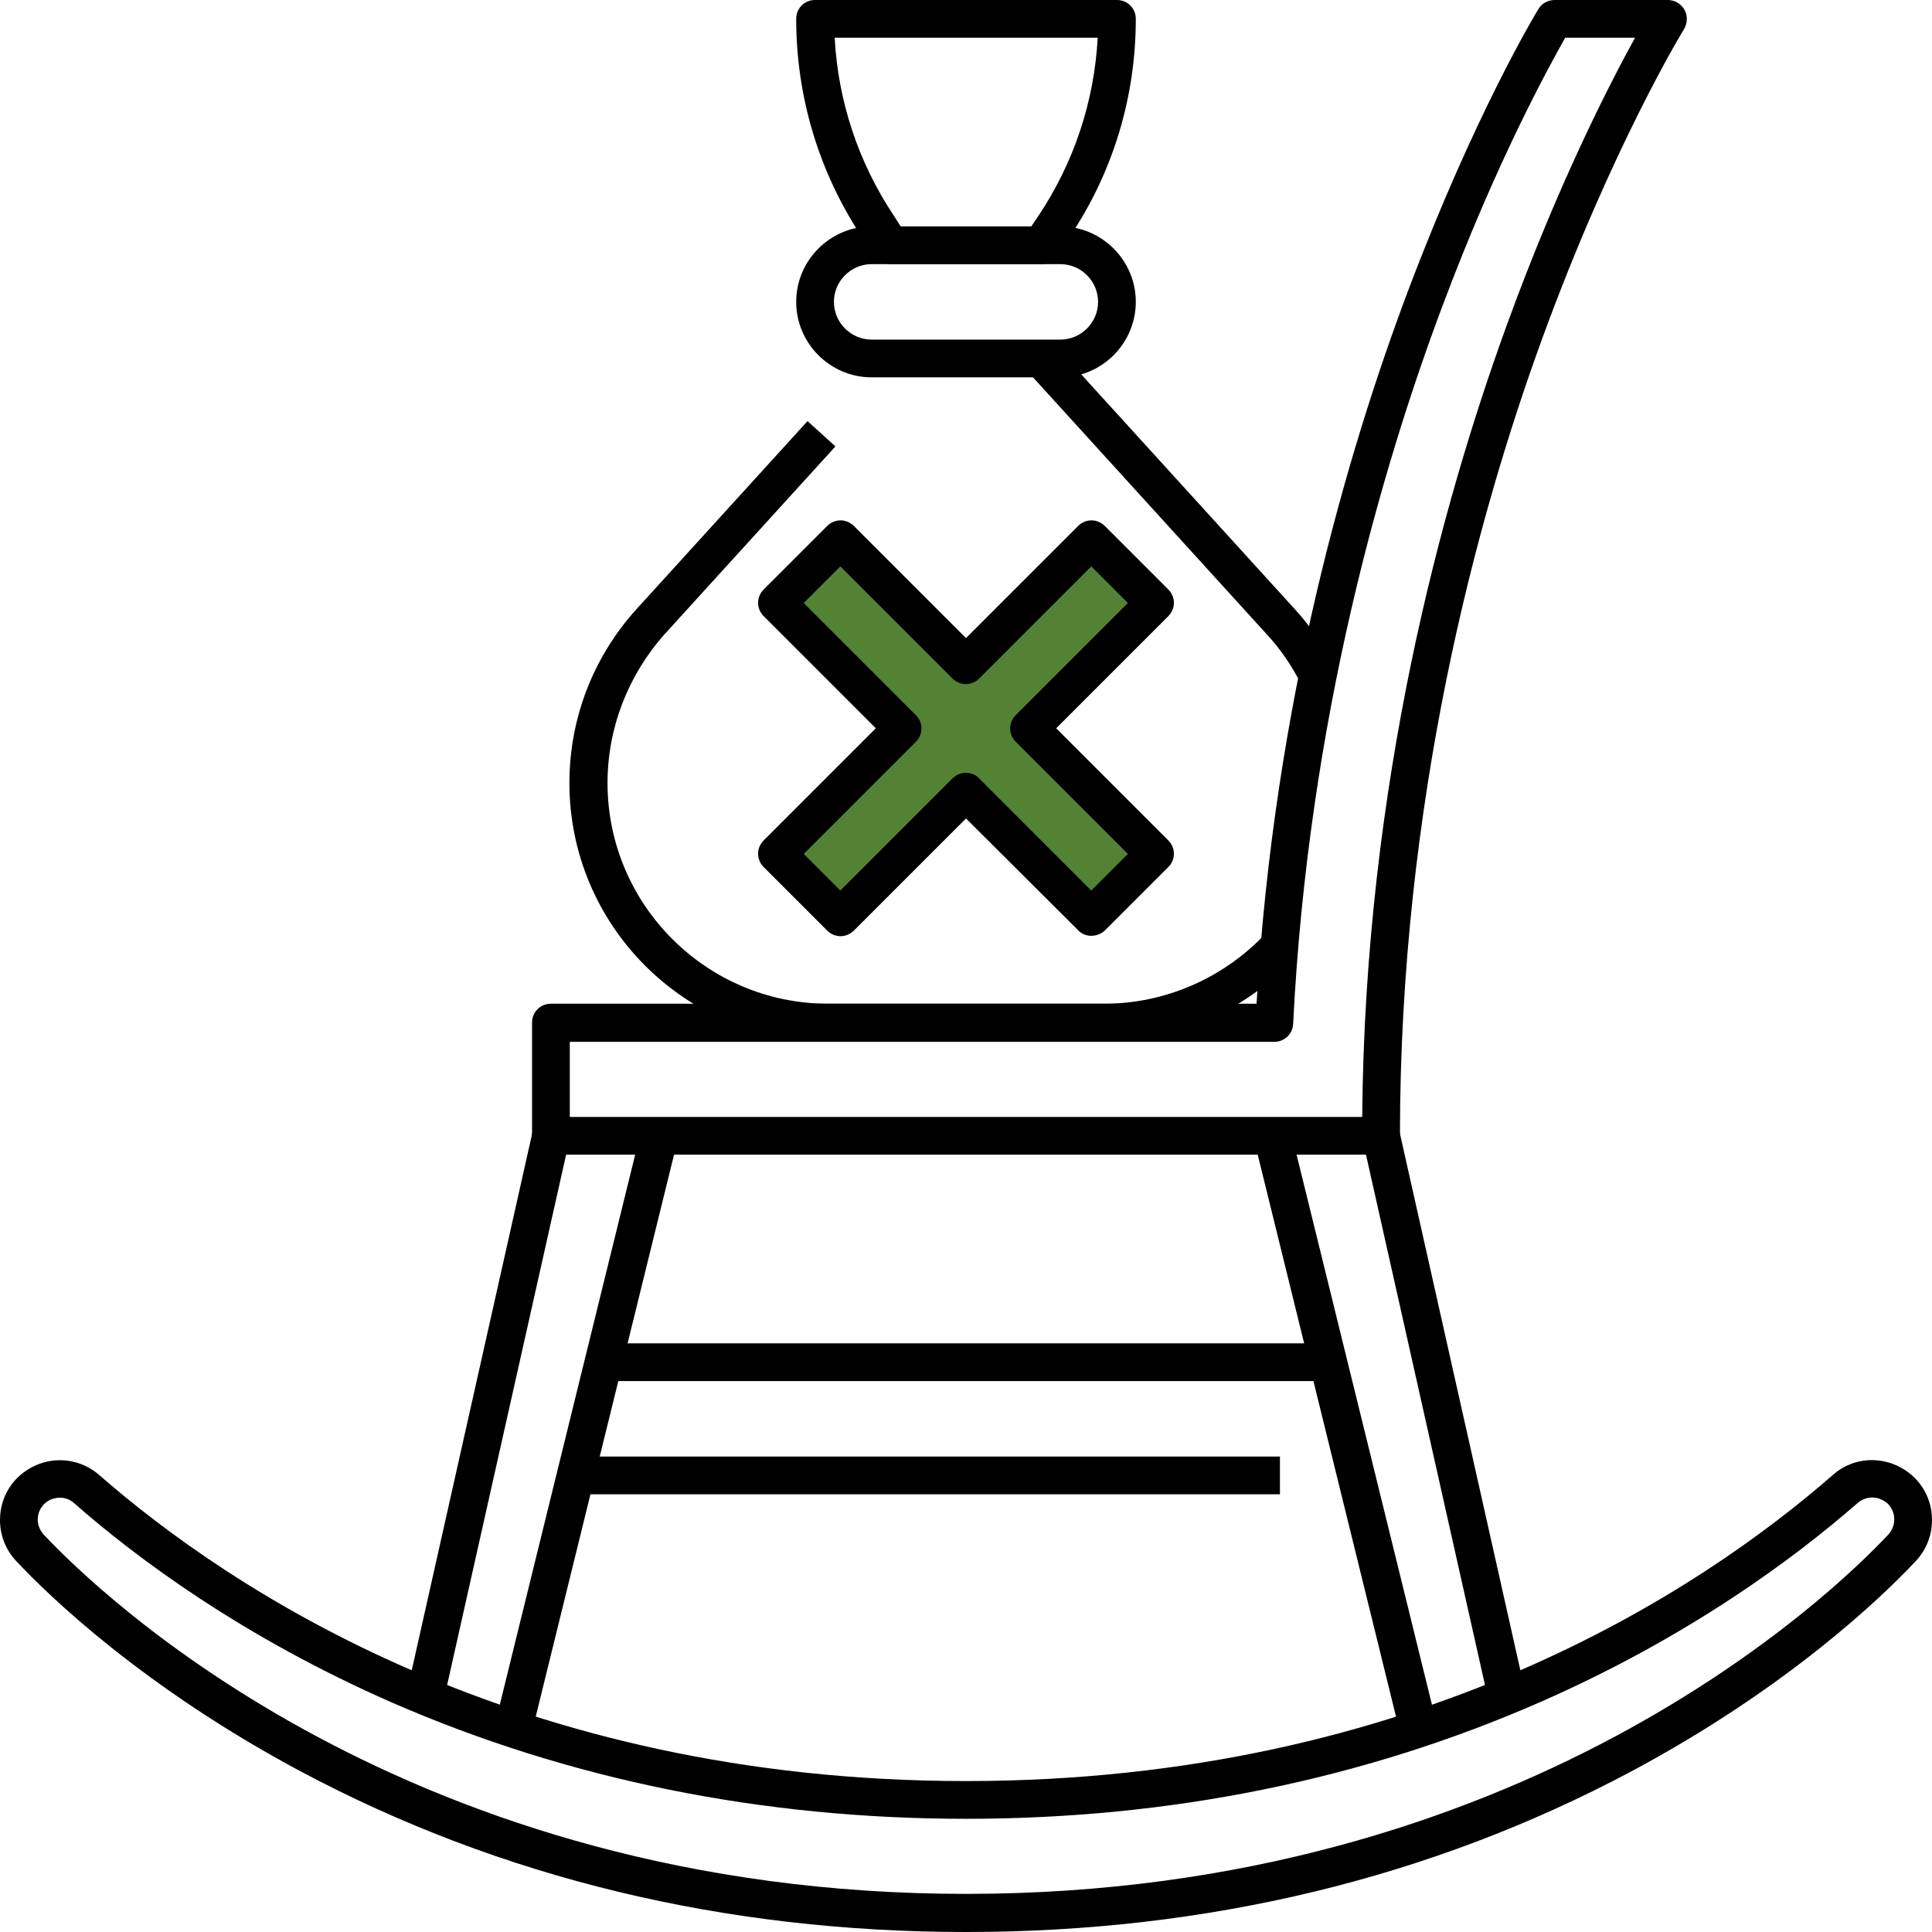 <?xml version="1.0" encoding="UTF-8"?>
<svg id="Layer_1" xmlns="http://www.w3.org/2000/svg" version="1.1" viewBox="0 0 512 512">
  <!-- Generator: Adobe Illustrator 29.6.1, SVG Export Plug-In . SVG Version: 2.1.1 Build 9)  -->
  <defs>
    <style>
      .st0 {
        fill: #548235;
      }
    </style>
  </defs>
  <polygon class="st0" points="205.28 158.89 222.64 144.34 255.95 176.51 289.28 142.81 306.13 161.45 272.3 193 306.13 226.04 288.77 241.87 257.11 209.45 221.87 241.87 206.3 225.02 241.53 193.8 205.28 158.89"/>
  <g>
    <path d="M366,306h-220c-2.8,0-5-2.2-5-5v-30c0-2.8,2.2-5,5-5h187c4.6-79.9,24.2-146.6,40.1-188.8C390.7,30.5,407,3.5,407.7,2.4,408.6.9,410.2,0,412,0h30c1.8,0,3.5,1,4.4,2.6s.8,3.5-.1,5.1c-.2.3-19,31-37.7,82.3-17.2,47.2-37.6,122.2-37.6,211,0,2.8-2.2,5-5,5h0ZM151,296h210c.7-88.2,21.1-162.5,38.3-209.8,13.7-37.7,27.3-64,34-76.2h-18.5c-4.3,7.6-18.2,32.8-32.5,71-15.9,42.3-35.6,109.7-39.6,190.3-.1,2.7-2.3,4.8-5,4.8h-186.7v19.9Z"/>
    <path d="M152.7,386h186.5v10h-186.5v-10Z"/>
    <path d="M160.1,356h191.8v10h-191.8v-10Z"/>
    <path d="M256,512c-64,0-123.2-14.3-176.2-42.5-41.6-22.2-66.7-46.4-75.5-55.8C1.5,410.7,0,406.9,0,402.8,0,396.5,3.6,391,9.3,388.4c5.7-2.6,12.3-1.6,17,2.5,34.7,30.3,110.6,81.1,229.7,81.1s195-50.8,229.7-81.1c4.7-4.2,11.3-5.1,17-2.5s9.3,8.1,9.3,14.4c0,4.1-1.5,7.9-4.3,10.9-8.8,9.4-33.9,33.6-75.5,55.8-53,28.2-112.2,42.5-176.2,42.5ZM15.9,396.9c-.8,0-1.7.2-2.5.5-2.1,1-3.4,3-3.4,5.3,0,1.5.6,2.9,1.6,4,14.9,15.9,97,95.2,244.4,95.2s229.5-79.3,244.4-95.2c1-1.1,1.6-2.5,1.6-4,0-2.4-1.3-4.4-3.4-5.3-2.2-1-4.5-.6-6.3.9-16.6,14.5-44.7,35.5-84.2,52.8-46.8,20.5-97.9,30.9-152.1,30.9s-105.3-10.4-152.1-30.8c-39.5-17.3-67.6-38.2-84.2-52.8-1.1-1-2.4-1.5-3.8-1.5h0Z"/>
    <path d="M141.11,300.05l9.76,2.19-33.33,148.55-9.76-2.19,33.33-148.55Z"/>
    <path d="M169.84,299.85l9.71,2.39-38.69,157.2-9.71-2.39,38.69-157.2Z"/>
    <path d="M370.93,300.11l33.33,148.55-9.76,2.19-33.33-148.55,9.76-2.19Z"/>
    <path d="M342.1,299.88l38.69,157.2-9.71,2.39-38.69-157.2,9.71-2.39Z"/>
    <path d="M276,70h-40c-1.7,0-3.2-.8-4.2-2.2l-3.4-5c-11.4-17.2-17.4-37.2-17.4-57.8C211,2.2,213.2,0,216,0h80c2.8,0,5,2.2,5,5,0,20.6-6,40.6-17.5,57.7l-3.4,5c-.9,1.5-2.4,2.3-4.1,2.3ZM238.7,60h34.6l1.9-2.8c9.4-14.1,14.8-30.3,15.7-47.2h-69.7c.9,16.9,6.3,33.1,15.7,47.2l1.8,2.8Z"/>
    <path d="M292.5,276h-73.1c-37.8,0-68.5-30.7-68.5-68.5,0-17.1,6.3-33.4,17.8-46.1l45.3-49.8,7.4,6.7-45.3,49.8c-9.7,10.9-15.1,24.9-15.1,39.4,0,32.2,26.2,58.5,58.5,58.5h73.1c16.2,0,31.7-6.8,42.8-18.6l7.3,6.8c-13,13.9-31.3,21.8-50.2,21.8h0Z"/>
    <path d="M344.8,181.3c-2.4-4.8-5.4-9.2-9-13.1l-63.5-69.8,7.4-6.7,63.5,69.8c4.2,4.6,7.7,9.8,10.5,15.4l-8.9,4.4Z"/>
    <path d="M281,100h-50c-11,0-20-9-20-20s9-20,20-20h50c11,0,20,9,20,20s-9,20-20,20ZM231,70c-5.5,0-10,4.5-10,10s4.5,10,10,10h50c5.5,0,10-4.5,10-10s-4.5-10-10-10h-50Z"/>
    <path d="M289.2,248c-1.3,0-2.6-.5-3.5-1.5l-29.7-29.6-29.7,29.7c-2,2-5.1,2-7.1,0l-16.8-16.8c-2-2-2-5.1,0-7.1l29.7-29.7-29.7-29.7c-2-2-2-5.1,0-7.1l16.8-16.8c2-2,5.1-2,7.1,0l29.7,29.7,29.7-29.7c2-2,5.1-2,7.1,0l16.8,16.8c2,2,2,5.1,0,7.1l-29.7,29.7,29.7,29.7c2,2,2,5.1,0,7.1l-16.8,16.8c-1,.9-2.3,1.4-3.6,1.4h0ZM256,204.8c1.3,0,2.6.5,3.5,1.5l29.7,29.7,9.7-9.7-29.7-29.7c-2-2-2-5.1,0-7.1l29.7-29.7-9.7-9.7-29.7,29.7c-2,2-5.1,2-7.1,0l-29.7-29.7-9.7,9.7,29.7,29.7c2,2,2,5.1,0,7.1l-29.7,29.7,9.7,9.7,29.7-29.7c1-1,2.3-1.5,3.6-1.5Z"/>
  </g>
</svg>